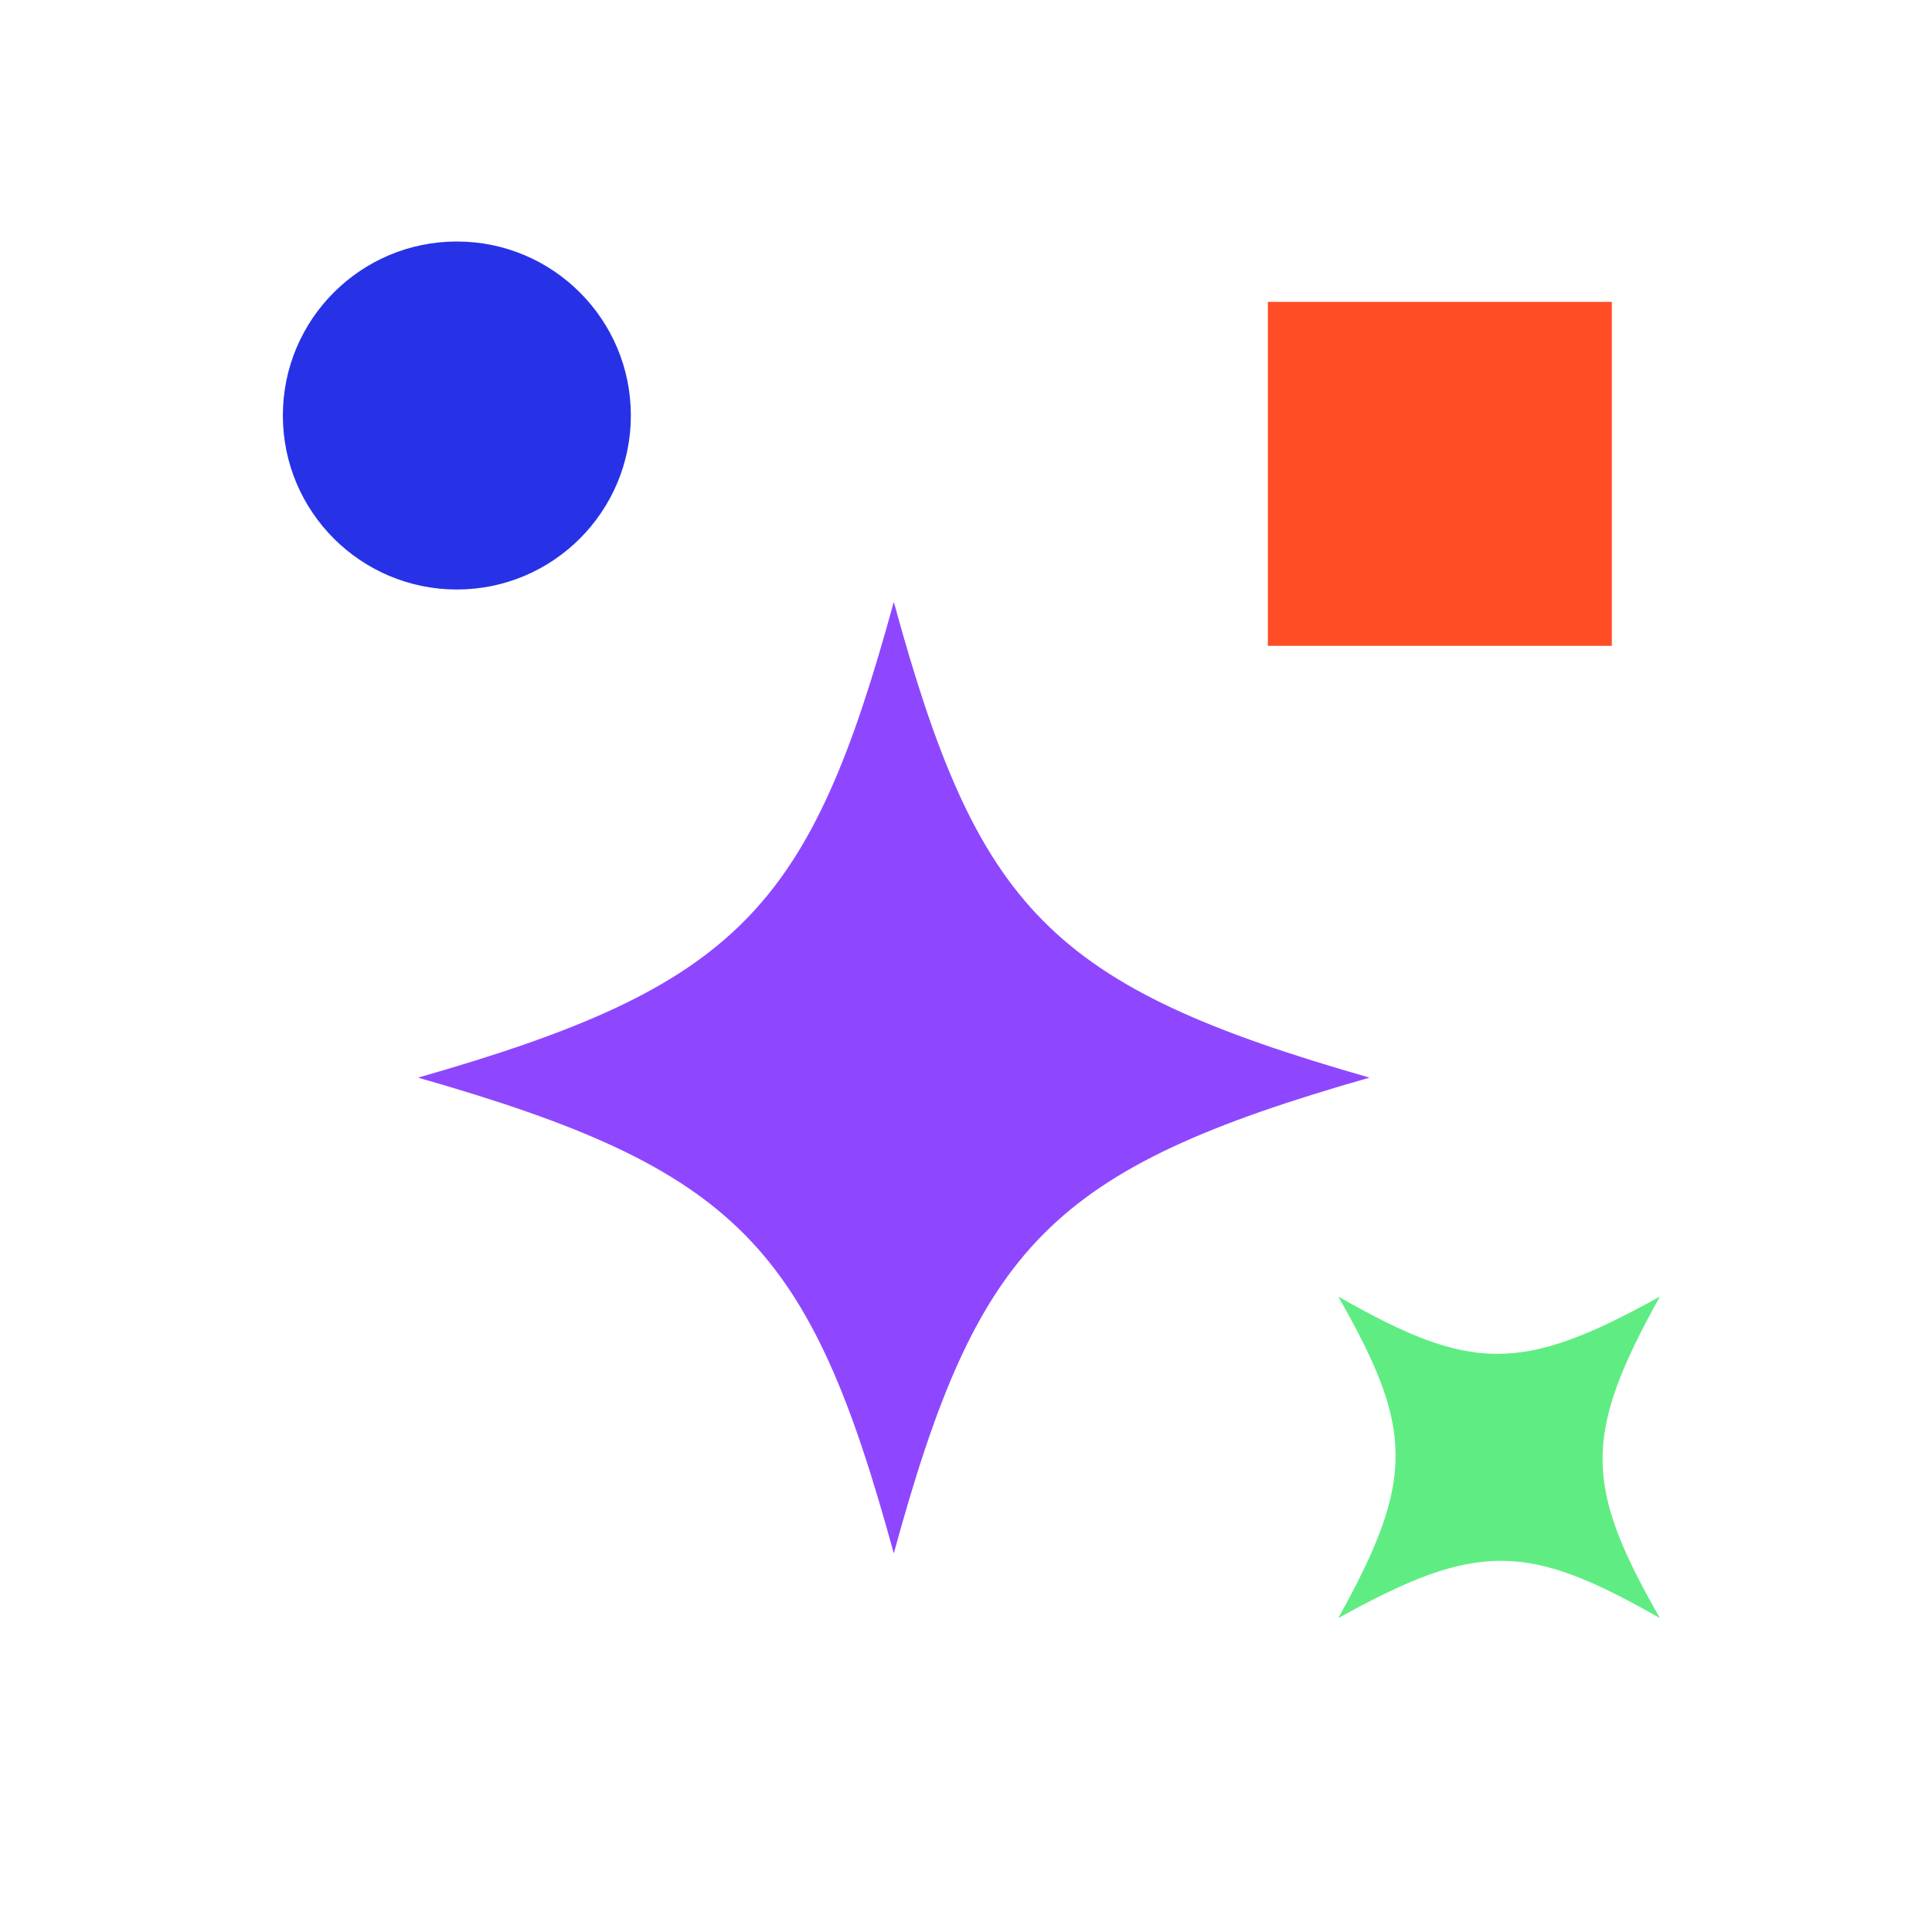 <svg xmlns="http://www.w3.org/2000/svg" width="32" height="32" fill="none" viewBox="0 0 32 32">
  <path fill="#8E47FE" d="M22.683 17.849c-5.307 1.516-6.486 2.787-7.879 7.88-1.392-5.093-2.571-6.364-7.88-7.88 5.309-1.517 6.488-2.787 7.88-7.88 1.393 5.093 2.572 6.363 7.88 7.88Z"/>
  <path fill="#5FED83" d="M27.493 21.475c-2.307 1.281-3.135 1.25-5.327 0 1.25 2.191 1.282 3.02 0 5.326 2.307-1.281 3.135-1.25 5.327 0-1.25-2.192-1.282-3.02 0-5.326Z"/>
  <circle cx="7.567" cy="6.882" r="2.882" fill="#2732E7"/>
  <path fill="#FE4C25" d="M21 5h5.697v5.697H21z"/>
</svg>
